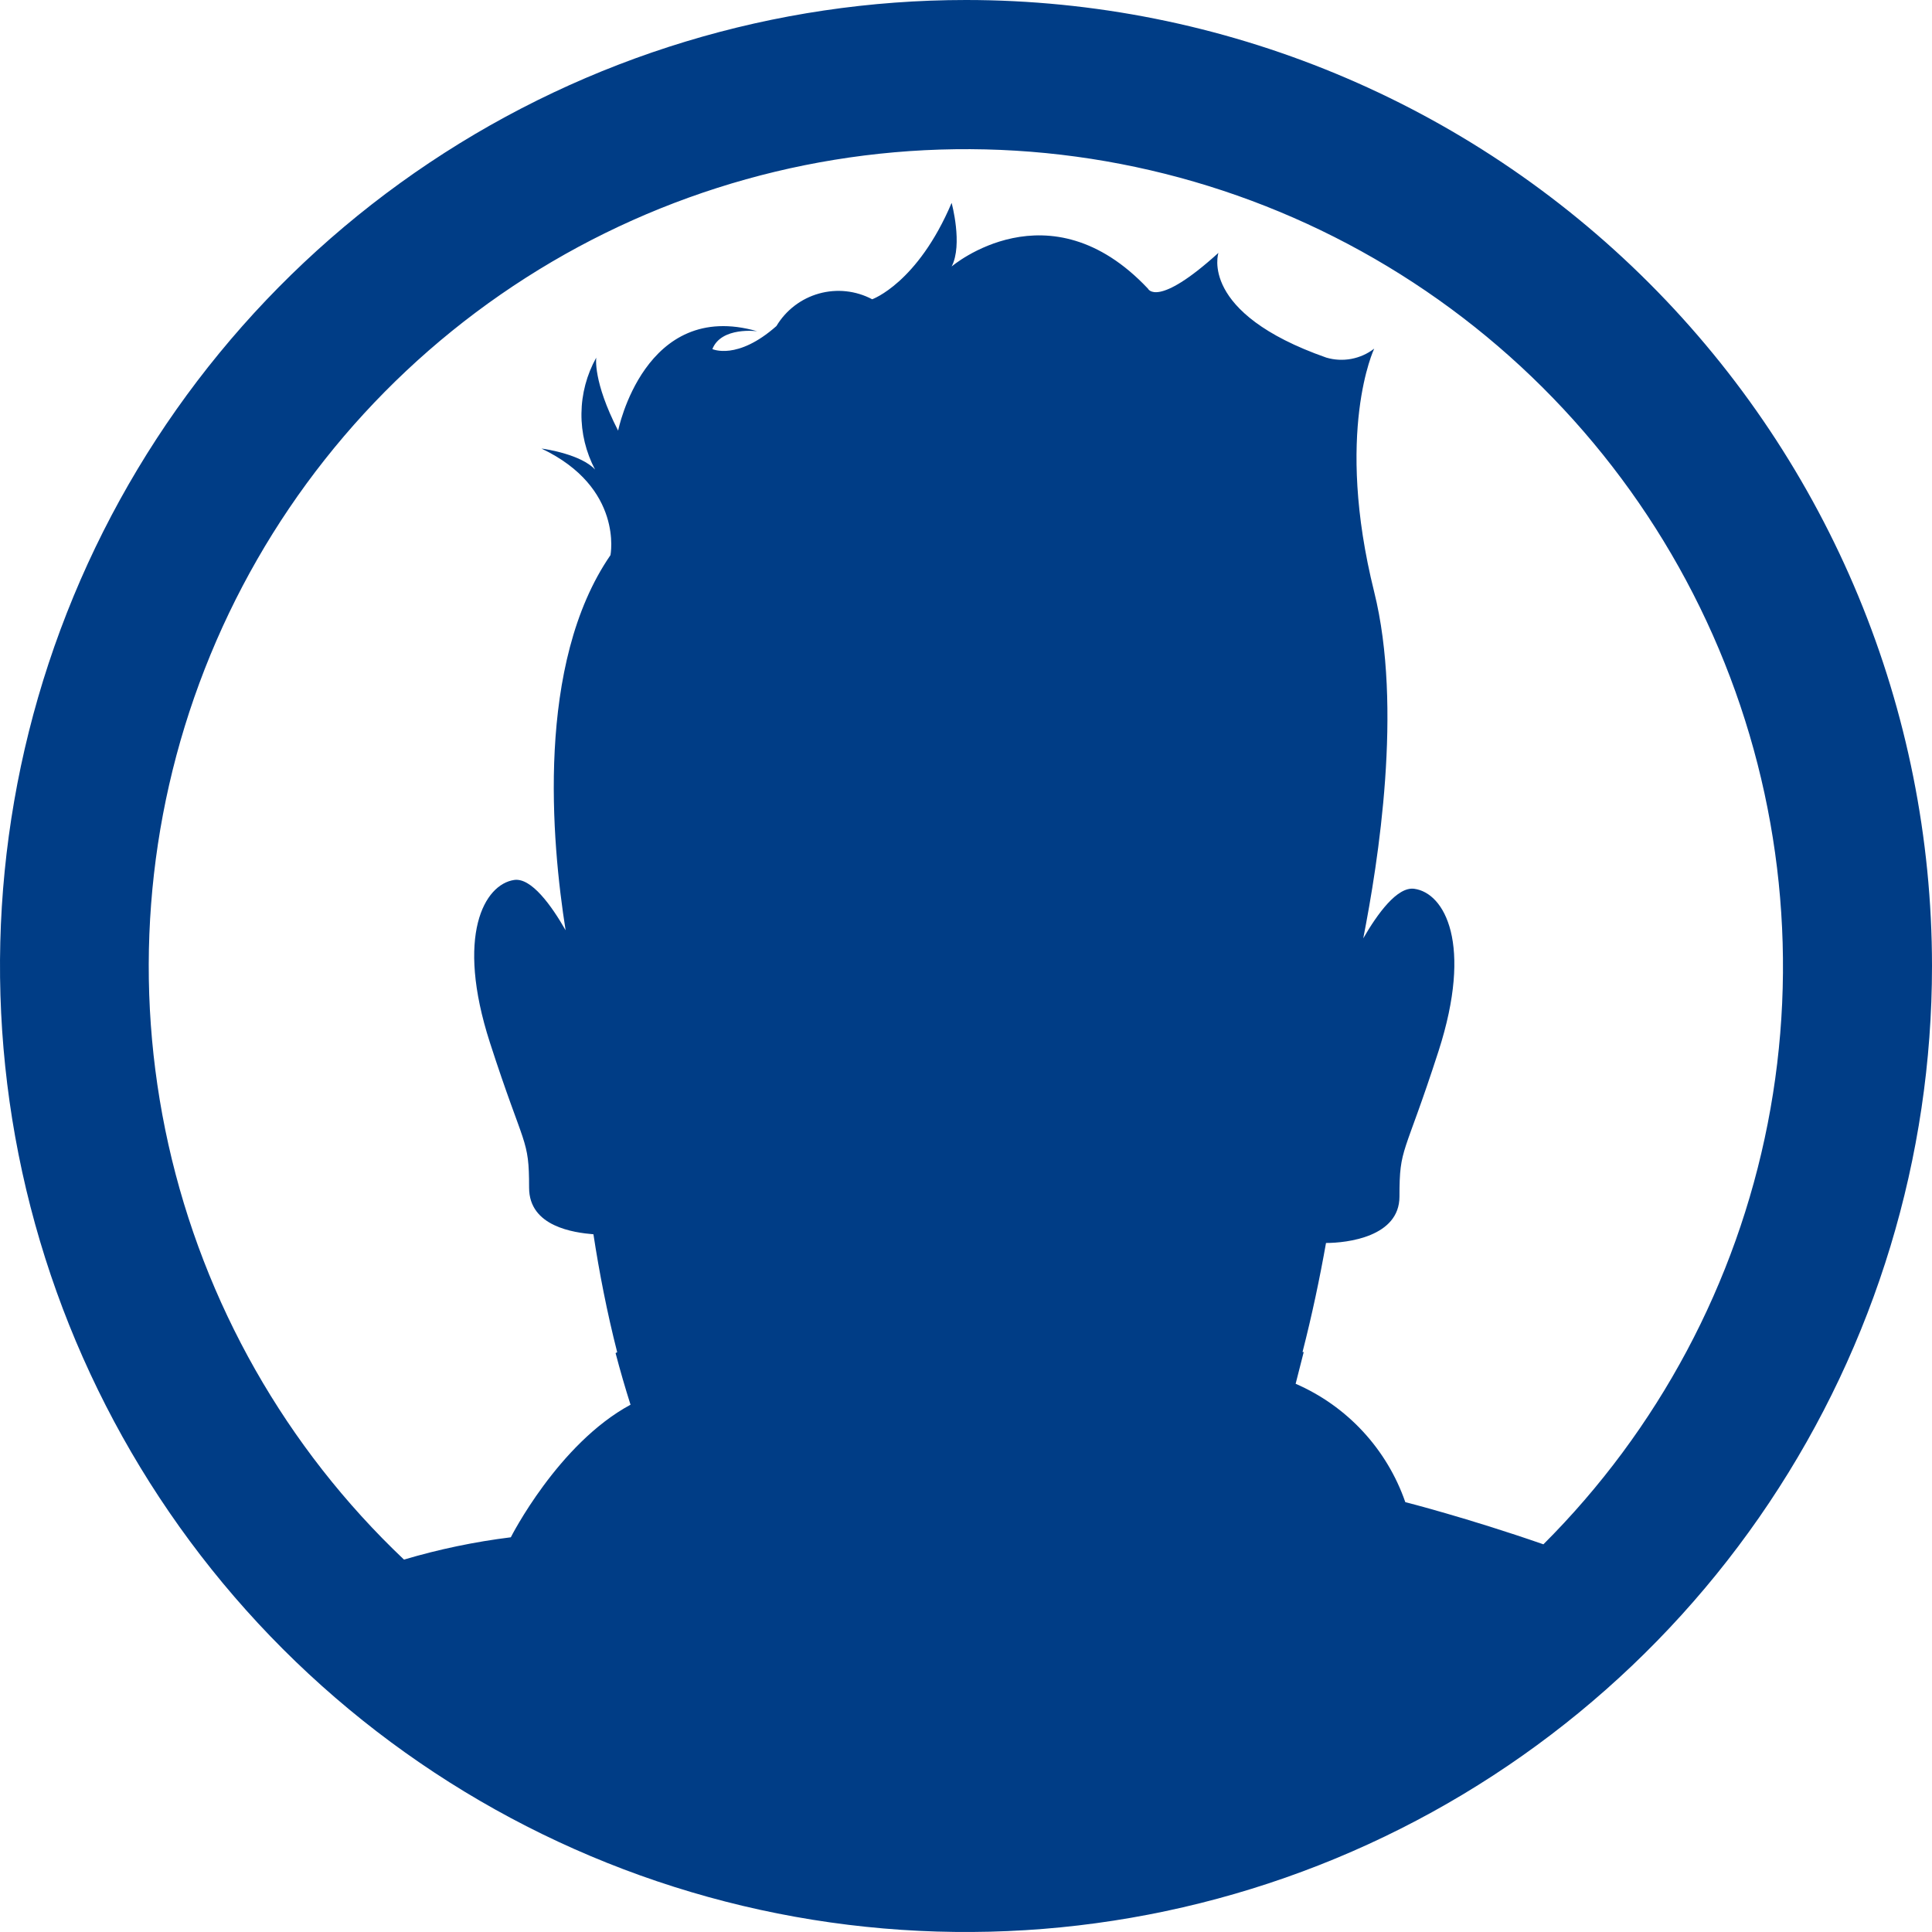 <svg width="50" height="50" viewBox="0 0 50 50" fill="none" xmlns="http://www.w3.org/2000/svg">
<g clip-path="url(#clip0_1451_545)">
<path d="M25 0C20.055 0 15.222 1.466 11.111 4.213C7 6.96 3.795 10.865 1.903 15.433C0.011 20.001 -0.484 25.028 0.48 29.877C1.445 34.727 3.826 39.181 7.322 42.678C10.819 46.174 15.273 48.555 20.123 49.52C24.972 50.484 29.999 49.989 34.567 48.097C39.135 46.205 43.04 43.001 45.787 38.889C48.534 34.778 50 29.945 50 25C49.999 18.37 47.365 12.012 42.676 7.323C37.988 2.635 31.63 0.001 25 0V0ZM39.944 39.967C37.969 39.281 36.369 38.875 36.369 38.875C36.134 38.196 35.76 37.573 35.271 37.045C34.783 36.518 34.19 36.098 33.531 35.812C33.6 35.548 33.67 35.273 33.74 34.991H33.709C33.953 34.042 34.154 33.089 34.317 32.168C34.855 32.168 36.218 32.013 36.218 30.967C36.218 29.659 36.334 29.976 37.229 27.203C38.123 24.431 37.388 23.11 36.602 23.002C36.16 22.94 35.649 23.648 35.281 24.284C35.668 22.309 36.307 18.312 35.564 15.319C34.534 11.183 35.564 9.023 35.564 9.023C35.39 9.157 35.188 9.247 34.972 9.288C34.757 9.328 34.535 9.317 34.325 9.255C31.01 8.093 31.533 6.544 31.533 6.544C29.937 7.993 29.709 7.47 29.709 7.47C27.145 4.748 24.628 6.897 24.628 6.897C24.923 6.331 24.628 5.251 24.628 5.251C23.745 7.33 22.572 7.745 22.572 7.745C22.149 7.521 21.656 7.468 21.195 7.597C20.734 7.726 20.34 8.027 20.094 8.438C19.079 9.336 18.436 9.034 18.436 9.034C18.669 8.446 19.598 8.573 19.598 8.573C16.678 7.733 15.997 11.145 15.997 11.145C15.338 9.863 15.431 9.255 15.431 9.255C15.185 9.697 15.053 10.193 15.048 10.699C15.042 11.205 15.164 11.704 15.4 12.152C15.044 11.764 14.126 11.621 14.014 11.609C16.144 12.62 15.799 14.367 15.799 14.367C13.863 17.178 14.274 21.778 14.638 24.075C14.27 23.432 13.751 22.711 13.309 22.773C12.535 22.886 11.784 24.206 12.678 26.979C13.573 29.751 13.693 29.434 13.693 30.739C13.693 31.746 14.854 31.901 15.358 31.943C15.509 32.931 15.71 33.965 15.973 34.995L15.931 35.018C16.055 35.49 16.183 35.928 16.318 36.354C14.444 37.364 13.22 39.785 13.22 39.785C12.284 39.901 11.36 40.094 10.455 40.362C7.4 37.468 5.278 33.729 4.359 29.623C3.441 25.517 3.768 21.23 5.3 17.31C6.831 13.391 9.497 10.018 12.957 7.622C16.416 5.227 20.511 3.917 24.719 3.862C28.926 3.807 33.054 5.008 36.575 7.312C40.096 9.616 42.85 12.918 44.484 16.796C46.118 20.673 46.558 24.95 45.748 29.079C44.938 33.208 42.914 37.002 39.936 39.974L39.944 39.967Z" fill="#003D86"/>
</g>
<defs>
<clipPath id="clip0_1451_545">
<rect width="50" height="50" fill="white"/>
</clipPath>
</defs>
</svg>
